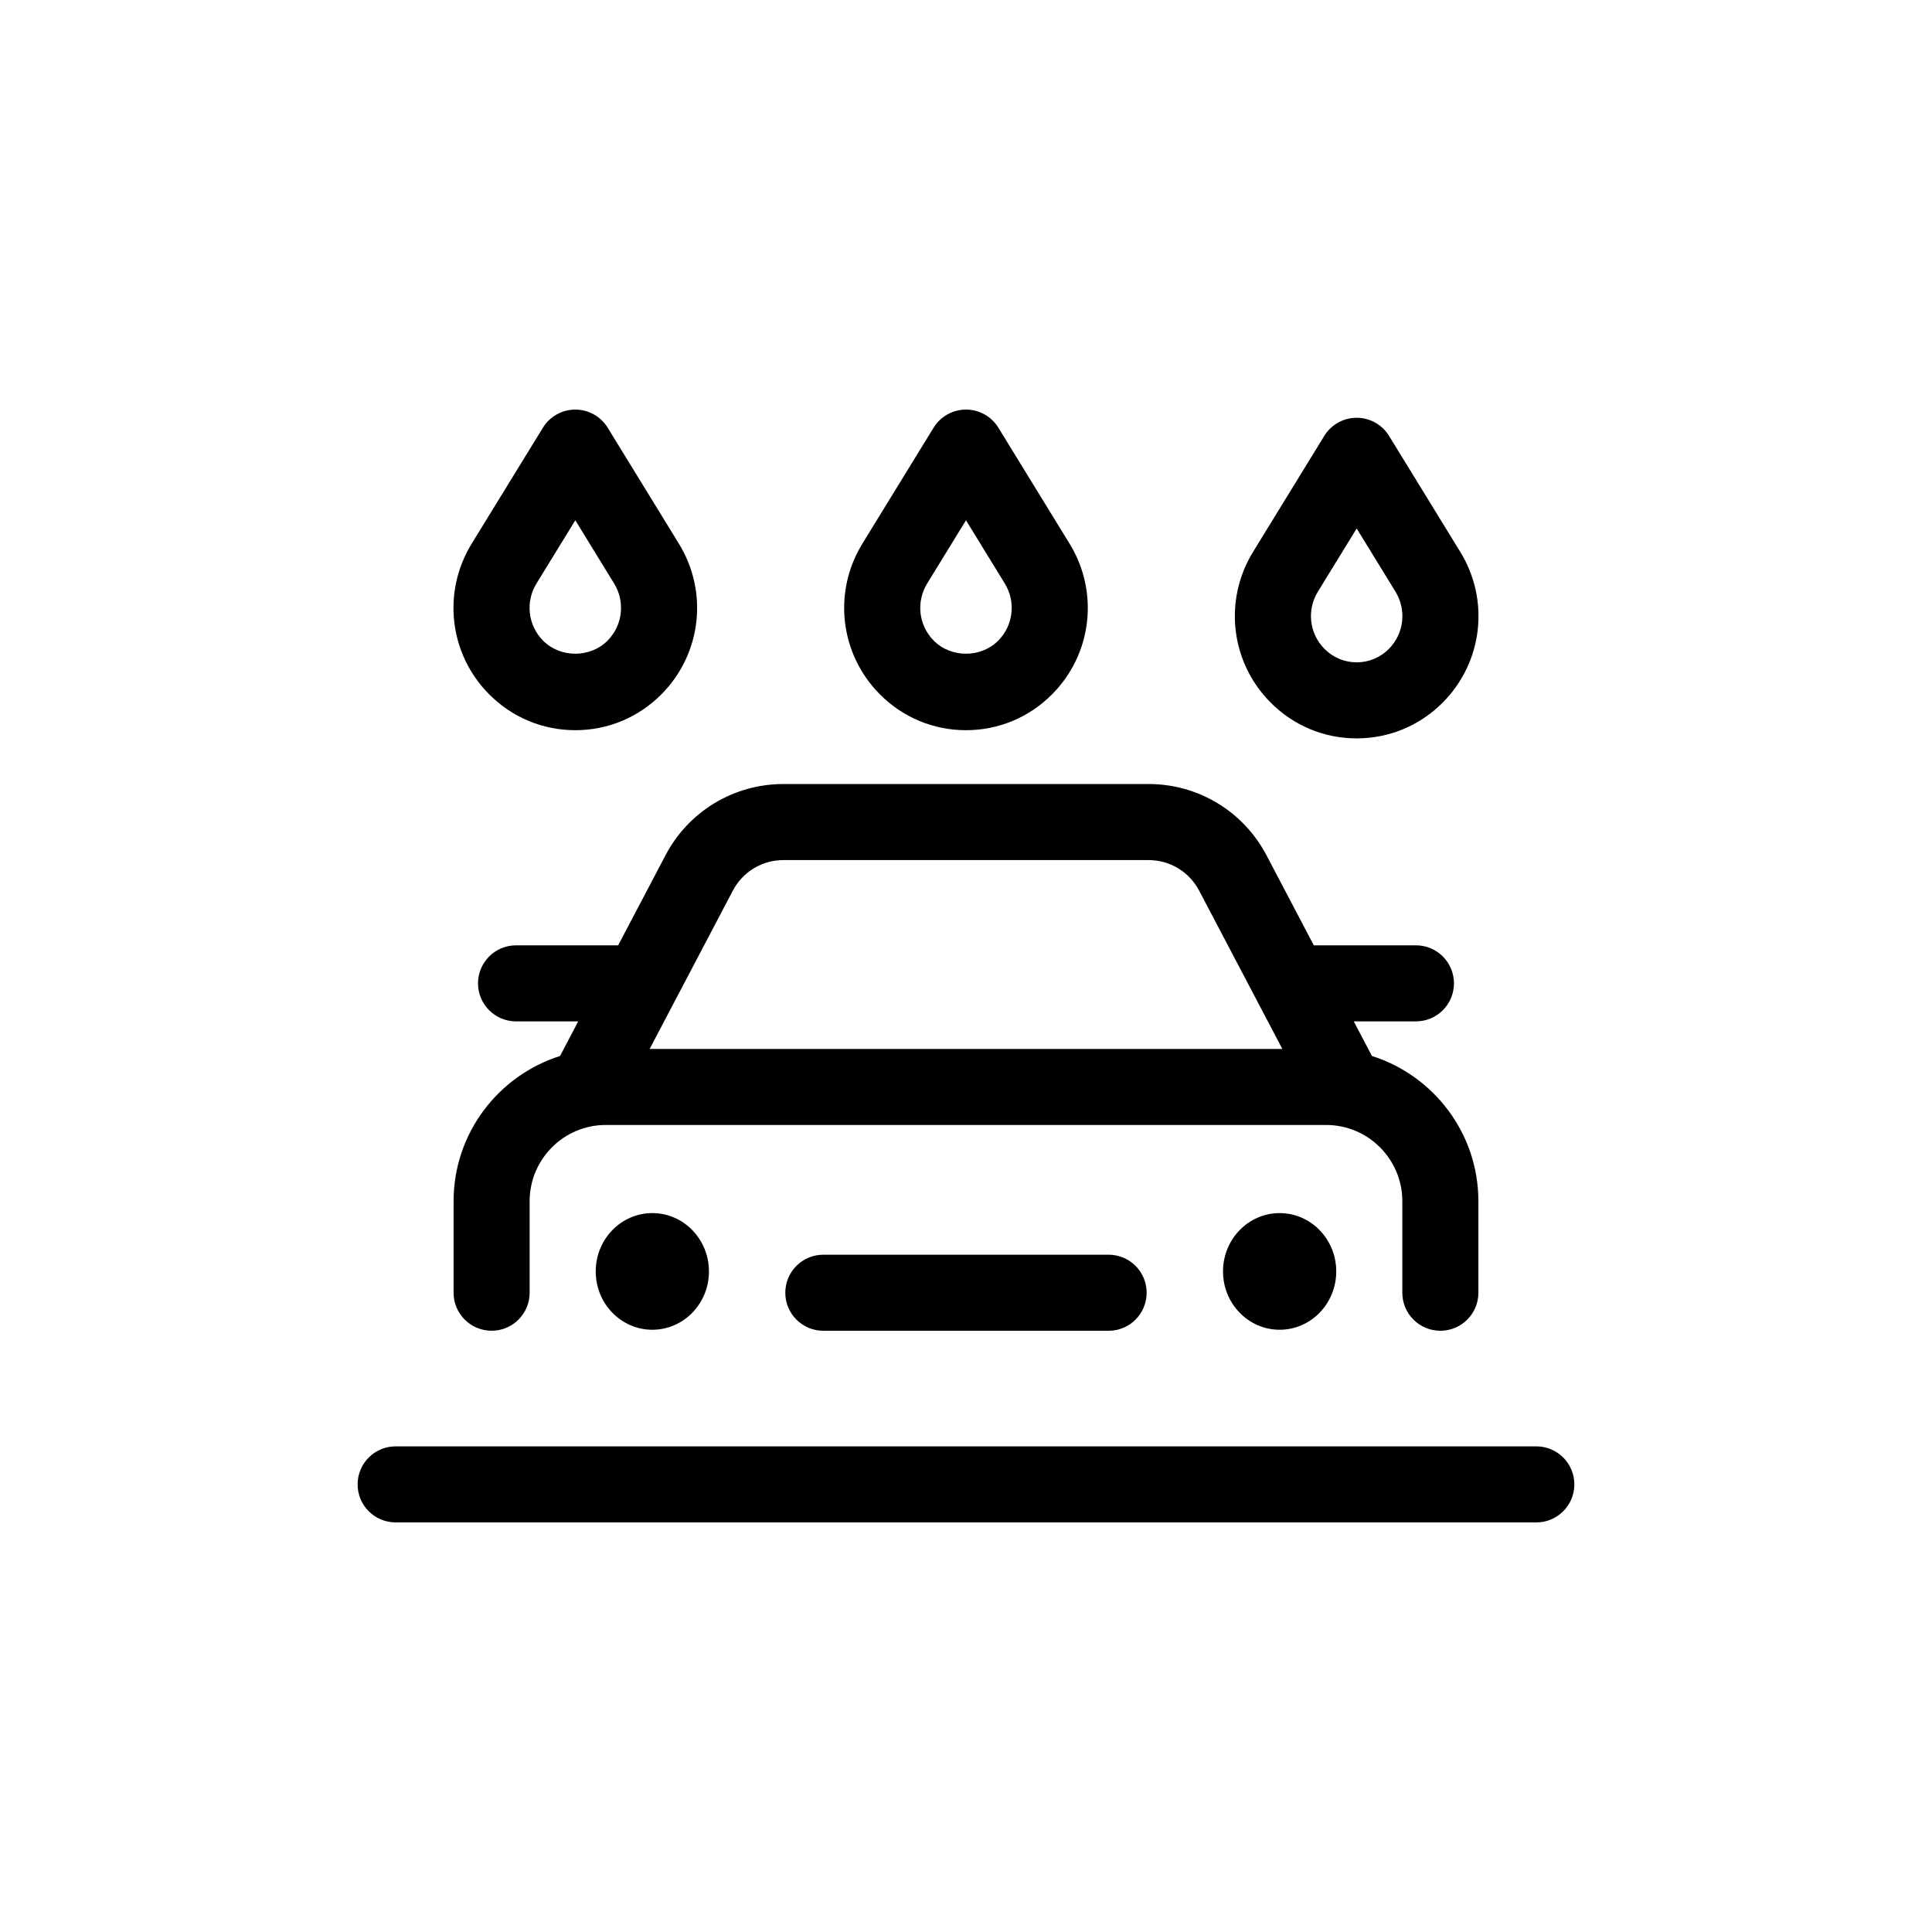<?xml version="1.0" encoding="UTF-8"?>
<!-- Uploaded to: ICON Repo, www.iconrepo.com, Generator: ICON Repo Mixer Tools -->
<svg fill="#000000" width="800px" height="800px" version="1.1" viewBox="144 144 512 512" xmlns="http://www.w3.org/2000/svg">
 <g>
  <path d="m331.88 480.94c0 8.539-6.719 15.457-15.004 15.457-8.289 0-15.004-6.918-15.004-15.457 0-8.535 6.715-15.457 15.004-15.457 8.285 0 15.004 6.922 15.004 15.457"/>
  <path d="m498.12 480.94c0 8.539-6.719 15.457-15.004 15.457-8.285 0-15.004-6.918-15.004-15.457 0-8.535 6.719-15.457 15.004-15.457 8.285 0 15.004 6.922 15.004 15.457"/>
  <path d="m362.19 476.51c-5.566 0-10.078 4.512-10.078 10.078 0 5.566 4.512 10.078 10.078 10.078h75.605c5.566 0 10.078-4.512 10.078-10.078 0-5.566-4.512-10.078-10.078-10.078z"/>
  <path d="m551.14 527.3h-302.29c-5.566 0-10.078 4.512-10.078 10.078s4.512 10.078 10.078 10.078h302.29c5.566 0 10.078-4.512 10.078-10.078s-4.512-10.078-10.078-10.078z"/>
  <path d="m274.28 496.66c5.566 0 10.078-4.512 10.078-10.078v-24.246c0-11.141 9.047-20.207 20.168-20.207l190.94 0.004c11.117 0 20.164 9.066 20.164 20.207v24.246c0 5.566 4.512 10.078 10.078 10.078 5.566 0 10.078-4.512 10.078-10.078v-24.246c0-18.031-11.879-33.332-28.207-38.492l-4.82-9.172h16.477c5.566 0 10.078-4.512 10.078-10.078s-4.512-10.078-10.078-10.078h-27.066l-12.547-23.875c-6.121-11.637-18.086-18.867-31.223-18.867h-96.809c-13.141 0-25.102 7.231-31.219 18.867l-12.551 23.875-27.062 0.004c-5.566 0-10.078 4.512-10.078 10.078 0 5.566 4.512 10.078 10.078 10.078h16.473l-4.82 9.176c-16.332 5.16-28.207 20.461-28.207 38.492v24.246c0 5.555 4.512 10.066 10.074 10.066zm63.938-116.64c2.621-4.988 7.75-8.09 13.379-8.09h96.801c5.629 0 10.758 3.102 13.383 8.094l22.051 41.953h-167.67z"/>
  <path d="m273.63 327.99c6.098 6.141 14.203 9.52 22.832 9.52 8.629 0 16.738-3.383 22.836-9.523 10.594-10.676 12.488-27.09 4.609-39.914l-18.863-30.723c-1.832-2.988-5.082-4.805-8.586-4.805-3.5 0-6.758 1.82-8.586 4.805l-18.863 30.719c-7.879 12.828-5.984 29.238 4.609 39.918 0.004 0.004 0.012 0.004 0.012 0.004zm12.555-29.375 10.277-16.738 10.277 16.742c2.996 4.879 2.277 11.117-1.742 15.168-4.566 4.602-12.508 4.602-17.07 0-4.019-4.055-4.738-10.293-1.742-15.172z"/>
  <path d="m399.99 337.51c8.637 0 16.742-3.383 22.832-9.52 10.602-10.672 12.504-27.09 4.621-39.918l-18.863-30.723c-1.832-2.988-5.082-4.805-8.586-4.805-3.5 0-6.758 1.82-8.586 4.805l-18.863 30.719c-7.883 12.832-5.984 29.242 4.613 39.918 6.098 6.141 14.203 9.523 22.832 9.523zm-10.27-38.895 10.277-16.738 10.277 16.742c2.996 4.879 2.277 11.117-1.746 15.168-4.562 4.598-12.496 4.606-17.066 0-4.027-4.051-4.742-10.289-1.742-15.172z"/>
  <path d="m503.53 339.68h0.004c8.629-0.004 16.738-3.383 22.836-9.523 10.594-10.672 12.488-27.086 4.609-39.914l-18.863-30.723c-1.832-2.988-5.082-4.805-8.586-4.805-3.5 0-6.758 1.82-8.586 4.805l-18.863 30.723c-7.879 12.828-5.977 29.242 4.621 39.918 6.094 6.137 14.203 9.52 22.828 9.52zm-10.273-38.891 10.277-16.738 10.277 16.738c2.996 4.883 2.277 11.121-1.742 15.172-2.281 2.301-5.312 3.566-8.535 3.566-3.219-0.004-6.246-1.266-8.531-3.566-4.027-4.051-4.742-10.293-1.746-15.172z"/>
 </g>
</svg>